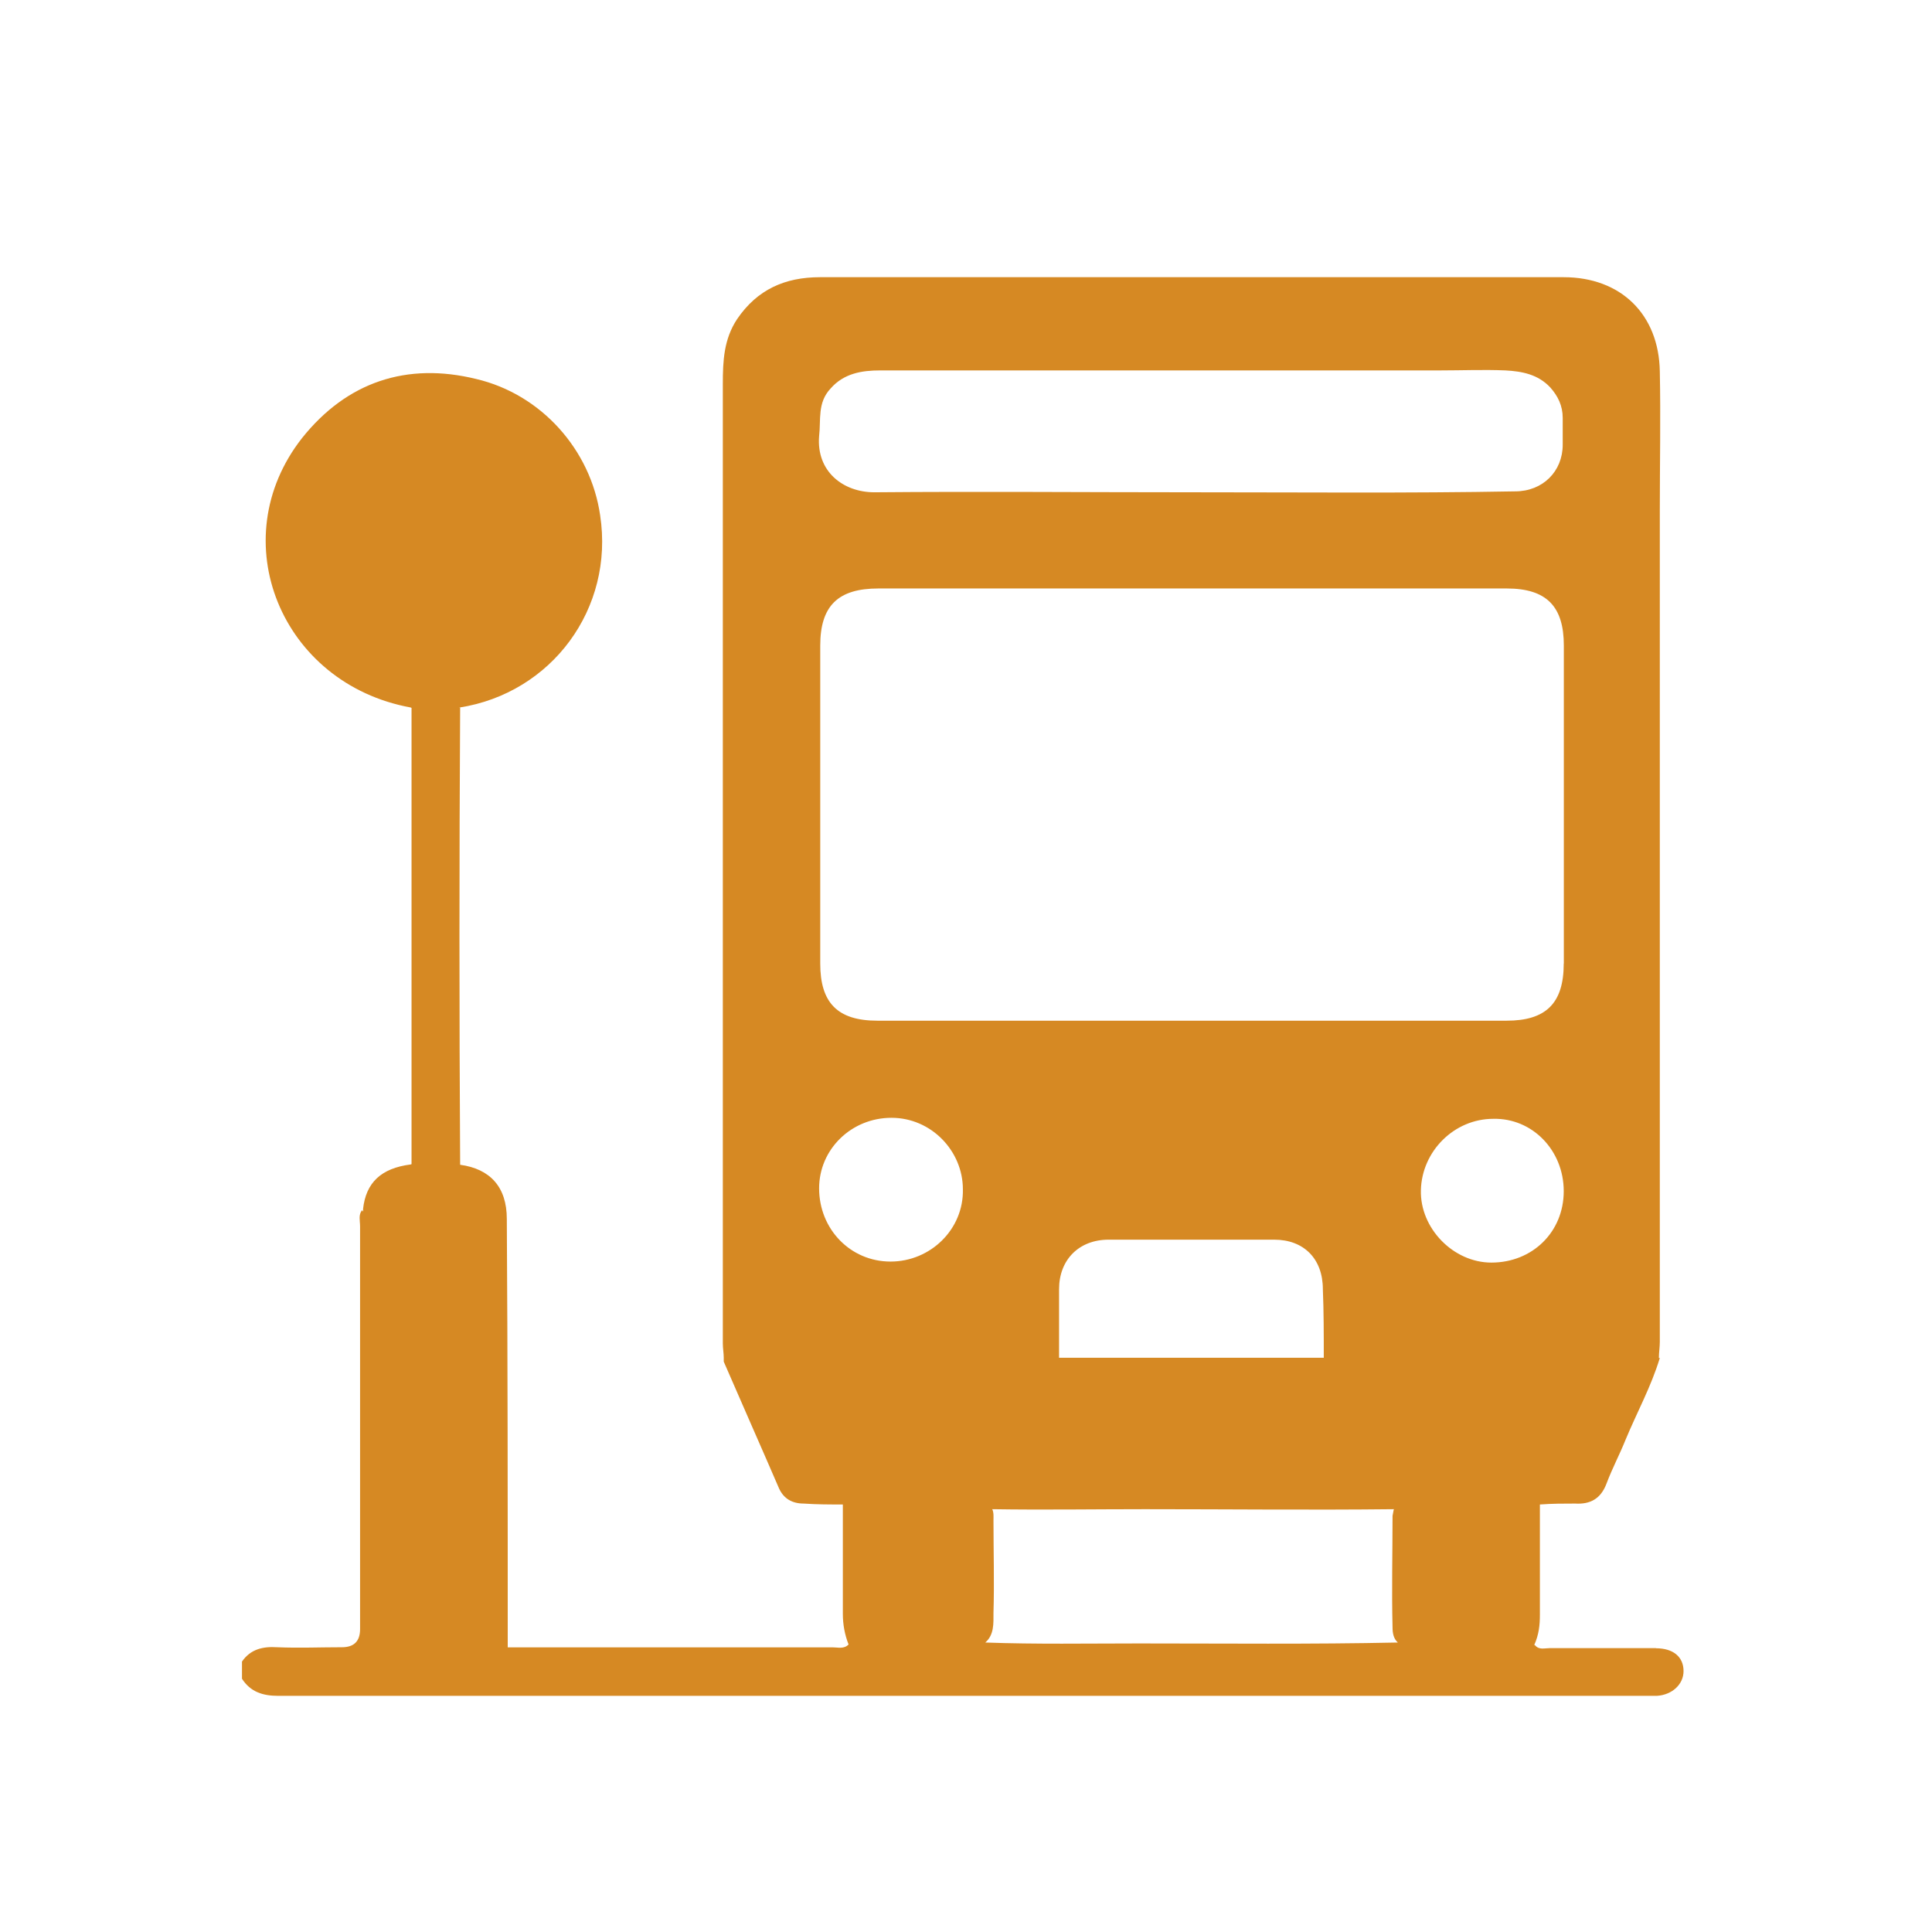 ﻿<?xml version="1.0" encoding="utf-8"?><svg id="_製圖區" viewBox="0 0 188.81 188.81" xmlns="http://www.w3.org/2000/svg">
  <defs>
    <style>
      .cls-1 {
        fill: #d68923;
      }
    </style>
  </defs>
  <path class="cls-1" d="M161.84,161.07h-10.42c-.47,0-1.02.19-1.4-.28-.03-.02-.05-.02-.08-.03.45-1.01.55-1.93.55-2.94v-10.79h0c1.21-.09,2.33-.09,3.44-.09,1.49.09,2.51-.47,3.07-1.95.56-1.49,1.3-2.88,1.86-4.28,1.12-2.7,2.51-5.21,3.35-8h-.09c0-.53.09-1.05.09-1.58V49.79c0-4.47.09-9.03,0-13.49-.09-5.58-3.81-9.21-9.4-9.21h-72.67c-3.44,0-6.14,1.21-8.1,4.09-1.3,1.95-1.4,4.09-1.4,6.33v93.79c0,.47.09.93.09,1.4v.37c1.77,4.09,3.63,8.28,5.4,12.38.46,1.02,1.3,1.49,2.42,1.49,1.3.09,2.51.09,3.82.09h0v10.7c0,1.02.19,2.05.56,2.98-.46.47-1.02.28-1.58.28h-31.73c0-13.86,0-27.82-.09-41.87,0-3.13-1.64-4.89-4.56-5.29-.09-14.86-.09-29.82,0-44.68-.04,0-.08,0-.12.01,0,0,.02,0,.03-.01,9.03-1.4,15.17-9.68,13.77-18.8-.93-6.42-5.77-11.82-12.1-13.31-6.79-1.67-12.65.28-17.03,5.77-7.82,9.96-2.05,24.01,10.61,26.33.03.02.06.03.09.04v44.59s-.06.02-.09.03c-2.88.37-4.37,1.77-4.65,4.37.01.08.01.16.02.24-.04-.05-.07-.1-.12-.14-.37.47-.19,1.02-.19,1.58v39.36q0,1.77-1.77,1.77c-2.14,0-4.19.09-6.33,0-1.4-.09-2.61.19-3.44,1.4v1.68c.84,1.3,2.05,1.67,3.54,1.67h134.73c1.49-.09,2.61-1.12,2.61-2.42,0-1.4-1.02-2.23-2.7-2.23ZM145.75,123.39c-3.72,0-6.98-3.35-6.89-7.07.09-3.82,3.26-6.98,7.07-6.98,3.81-.09,6.89,3.07,6.89,7.07s-3.07,6.98-7.07,6.98ZM152.82,94.17c0,3.91-1.77,5.58-5.58,5.58h-61.5c-3.91,0-5.58-1.77-5.58-5.58v-31.08c0-3.91,1.77-5.58,5.68-5.58h61.41c3.91,0,5.58,1.77,5.58,5.58v31.08ZM129.37,132.69h-25.87v-6.7c0-2.88,1.95-4.84,4.84-4.84h16.19c2.88,0,4.75,1.86,4.75,4.84.09,2.14.09,4.47.09,6.7ZM80.05,42.62c.19-1.58-.19-3.26,1.12-4.65,1.3-1.49,3.07-1.77,4.84-1.77h54.71c2.14,0,4.28-.09,6.42,0,1.58.09,3.16.37,4.37,1.67.74.84,1.21,1.77,1.21,2.98v2.61c0,2.61-1.95,4.56-4.65,4.56-10.42.19-21.03.09-31.54.09s-20.75-.09-31.08,0c-3.07,0-5.68-2.05-5.4-5.49ZM80.05,116.13c0-3.82,3.16-6.89,7.07-6.89s6.98,3.26,6.98,6.98c.09,3.91-3.16,7.07-7.07,7.07s-6.98-3.16-6.98-7.16ZM111.23,160.61c-4.98,0-9.96.09-14.94-.09.87-.75.8-1.86.8-2.89.09-2.98,0-6.05,0-9.03,0-.37.04-.77-.12-1.11,5,.08,9.91,0,14.92,0,8.11,0,16.22.09,24.33,0-.06.21-.08.45-.13.65,0,3.63-.09,7.26,0,10.89,0,.56.09,1.11.52,1.49-8.43.18-16.94.09-25.37.09Z" />
</svg>